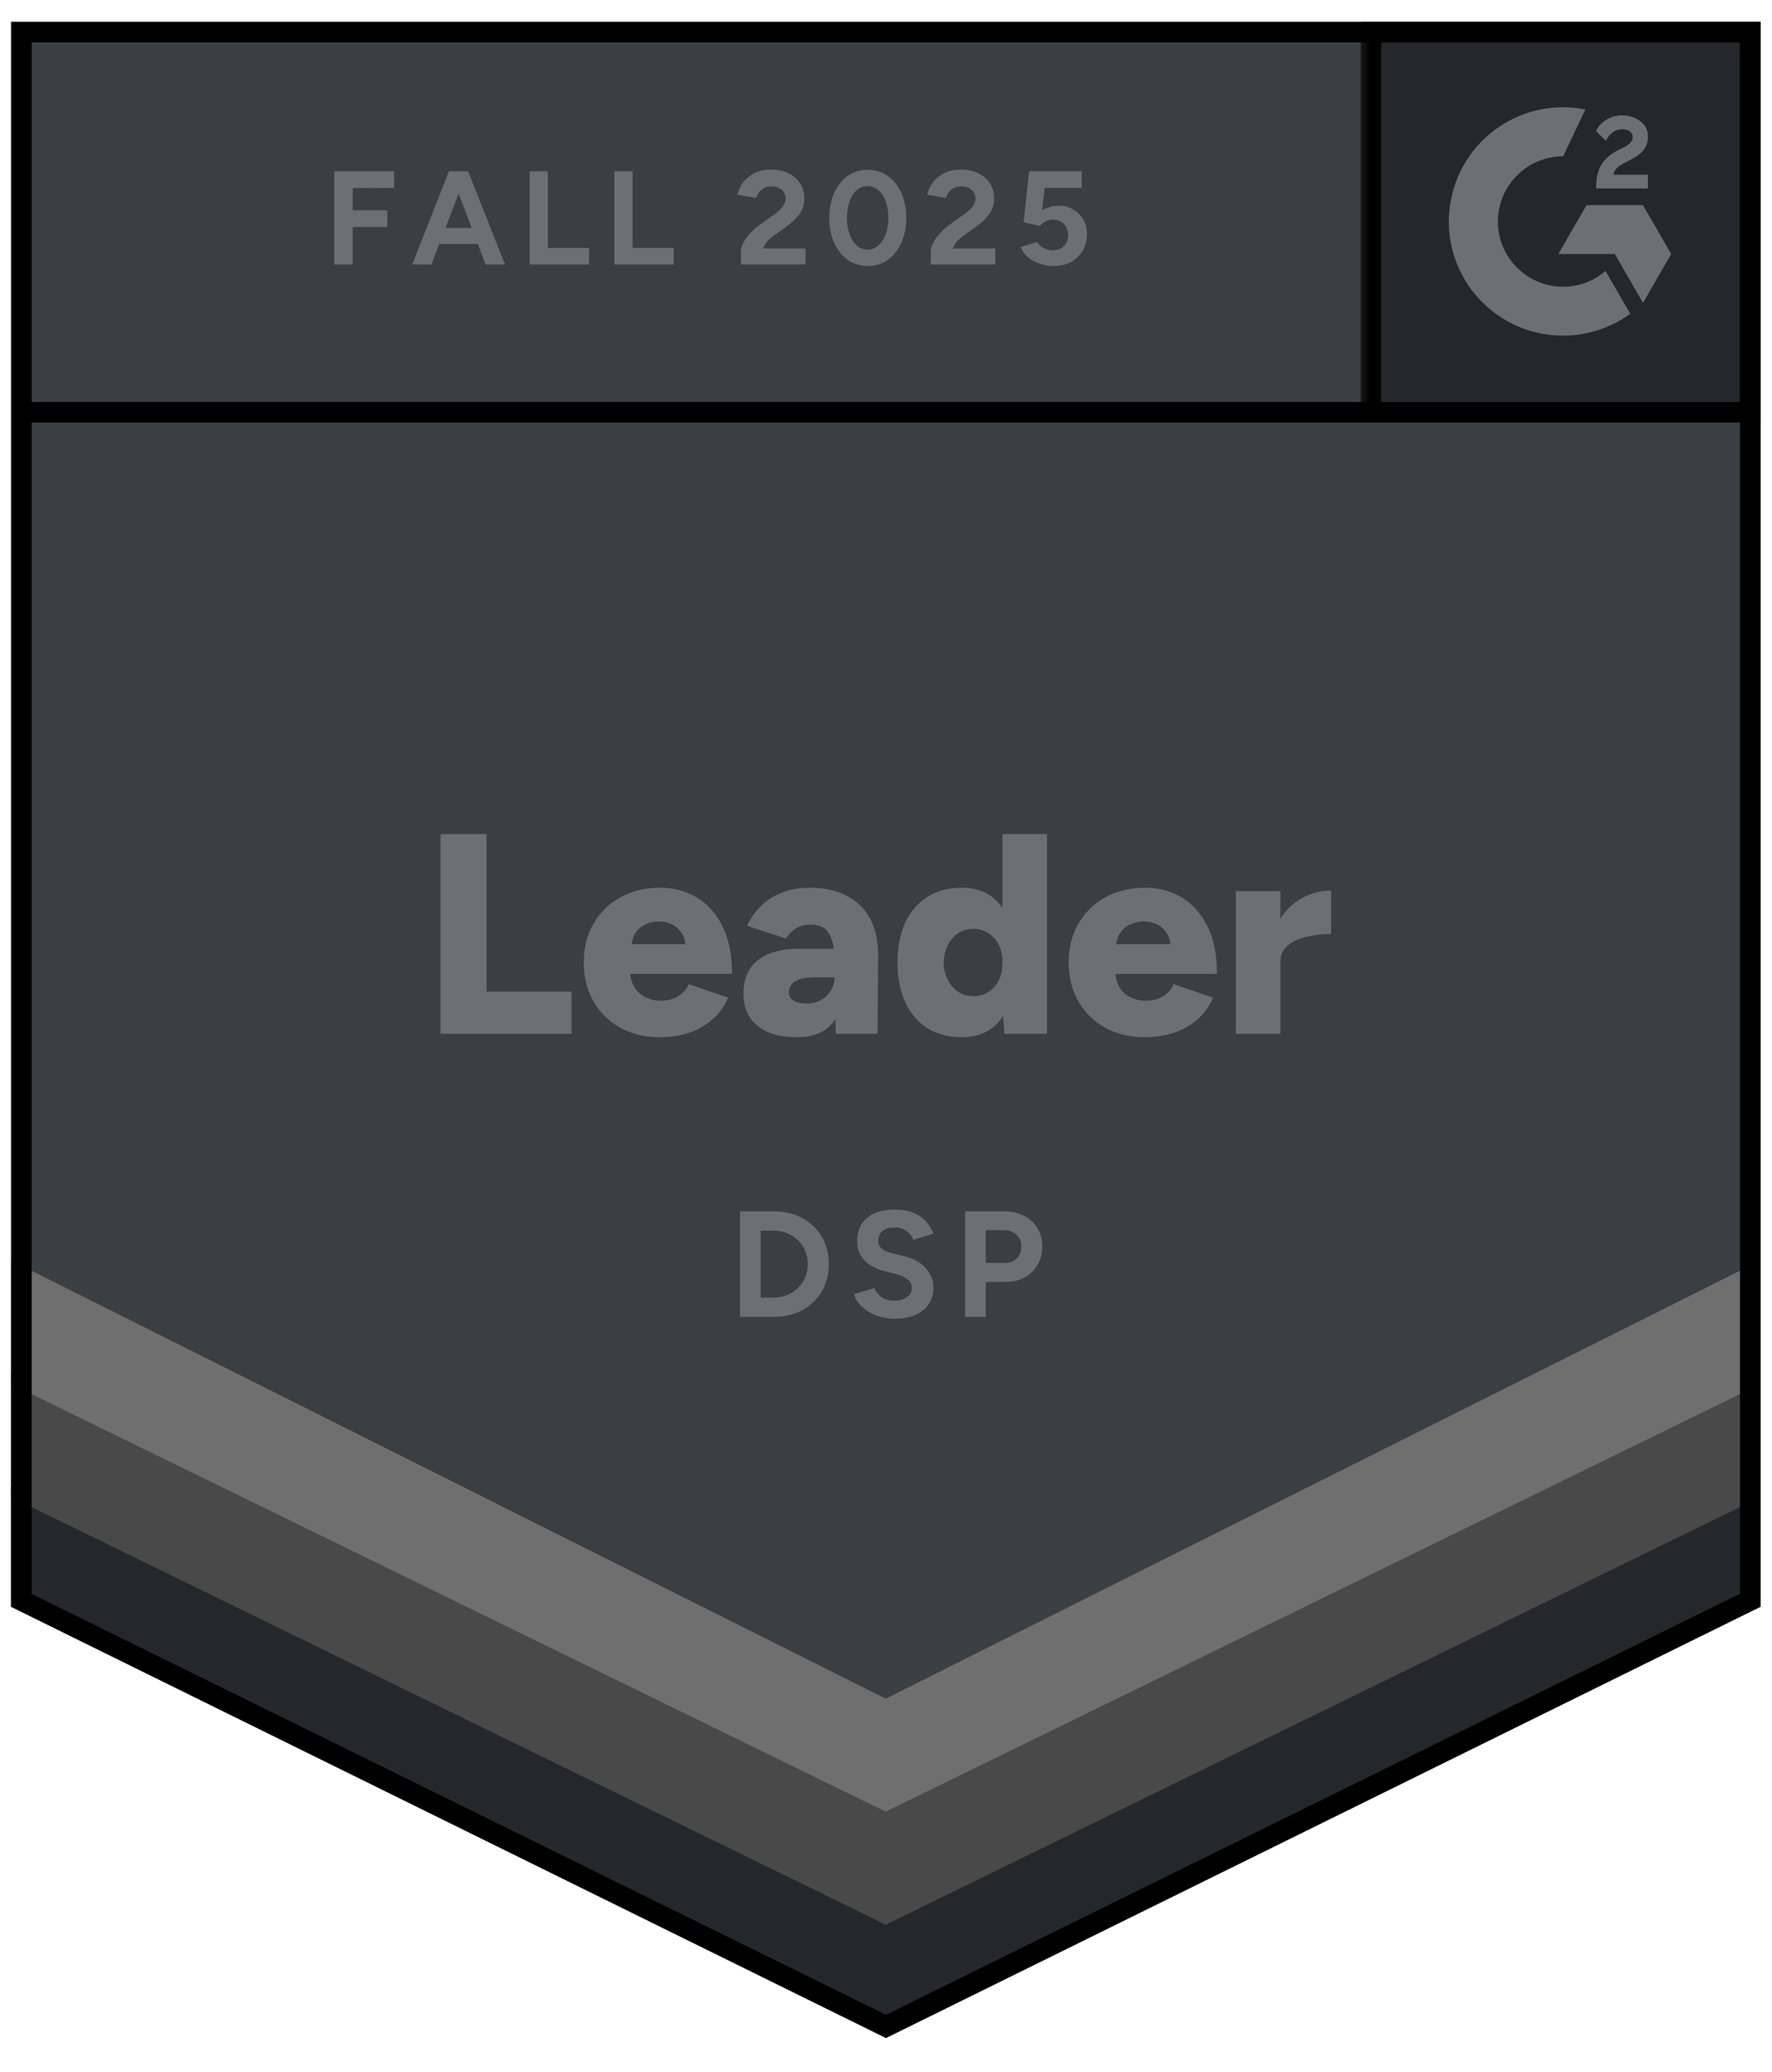 <?xml version="1.0" encoding="UTF-8"?> <svg xmlns="http://www.w3.org/2000/svg" width="130" height="152" viewBox="0 0 130 152" fill="none"><path d="M0.817 117.859L64.994 149.487L129.157 117.859V1.601H0.817V117.859Z" fill="#3A3F43"></path><path d="M99.873 1.601H129.171V30.899H99.873V1.601Z" fill="#24282D"></path><mask id="mask0_22804_23407" style="mask-type:luminance" maskUnits="userSpaceOnUse" x="99" y="1" width="31" height="30"><path d="M129.171 1.601H99.873V30.899H129.171V1.601Z" fill="white"></path></mask><g mask="url(#mask0_22804_23407)"><path fill-rule="evenodd" clip-rule="evenodd" d="M120.87 12.818H118.372C118.442 12.427 118.679 12.204 119.168 11.953L119.628 11.716C120.451 11.297 120.898 10.823 120.898 10.041C120.912 9.581 120.702 9.149 120.326 8.883C119.949 8.604 119.502 8.465 118.986 8.465C118.582 8.465 118.191 8.576 117.842 8.786C117.521 8.981 117.256 9.26 117.089 9.609L117.814 10.334C118.093 9.762 118.498 9.483 119.042 9.483C119.489 9.483 119.781 9.72 119.781 10.041C119.781 10.32 119.642 10.544 119.126 10.809L118.833 10.948C118.191 11.269 117.745 11.646 117.493 12.064C117.242 12.483 117.103 13.013 117.103 13.655V13.822H120.898V12.79L120.87 12.818ZM120.535 15.05H116.391L114.326 18.636H118.47L120.535 22.221L122.6 18.636L120.535 15.05Z" fill="#6C7075"></path><path fill-rule="evenodd" clip-rule="evenodd" d="M114.675 21.035C112.039 21.035 109.89 18.887 109.89 16.25C109.89 13.613 112.039 11.465 114.675 11.465L116.308 8.032C111.774 7.126 107.365 10.069 106.458 14.604C106.346 15.148 106.291 15.692 106.291 16.25C106.291 20.868 110.044 24.621 114.661 24.621C116.433 24.621 118.163 24.063 119.6 23.016L117.787 19.877C116.922 20.631 115.819 21.035 114.661 21.035L114.675 21.035Z" fill="#6C7075"></path><path d="M101.324 2.536H99.803V30.257H101.324V2.536Z" fill="black"></path></g><path d="M0.817 117.859V109.055L64.98 141.2L129.143 109.055V117.859L64.98 149.487L0.817 117.859Z" fill="#24282D"></path><path d="M0.817 109.822V100.754L64.98 132.898L129.143 100.754V109.822L64.98 141.185L0.817 109.822Z" fill="#494949"></path><path d="M0.817 101.535V92.467L64.98 124.611L129.143 92.467V101.535L64.98 132.898L0.817 101.535Z" fill="#6F6F6F"></path><path d="M64.994 149.501L64.659 149.333L0.817 117.873V1.601H129.171V117.859L128.752 118.068L65.008 149.501H64.994ZM2.324 116.924L64.994 147.799L127.65 116.91V30.997H2.324V116.924ZM2.324 29.49H127.636V3.121H2.324V29.49Z" fill="black"></path><path d="M95.478 65.903C94.865 66.238 94.362 66.74 93.93 67.382V65.373H90.665V75.837H93.93V70.466H93.944C93.944 70.019 94.125 69.656 94.474 69.363C94.823 69.07 95.269 68.861 95.841 68.722C96.413 68.582 97.013 68.512 97.655 68.512V65.331C96.901 65.331 96.176 65.527 95.478 65.903Z" fill="#6C7075"></path><path d="M73.546 66.601C73.323 66.28 73.058 66.001 72.765 65.778C72.165 65.346 71.439 65.122 70.575 65.122C69.598 65.122 68.761 65.346 68.049 65.778C67.352 66.224 66.808 66.852 66.417 67.662C66.04 68.485 65.845 69.475 65.845 70.605C65.845 71.735 66.04 72.712 66.417 73.535C66.808 74.358 67.352 75 68.049 75.433C68.761 75.865 69.598 76.088 70.575 76.088C71.439 76.088 72.165 75.865 72.765 75.433C73.086 75.195 73.351 74.888 73.588 74.526L73.686 75.837H76.811V61.188H73.546V66.601ZM72.514 72.768C72.193 72.977 71.83 73.075 71.426 73.075C71.021 73.075 70.63 72.977 70.309 72.768C69.989 72.558 69.724 72.265 69.542 71.889C69.347 71.526 69.235 71.093 69.235 70.605C69.249 70.117 69.347 69.698 69.542 69.322C69.724 68.945 69.975 68.666 70.296 68.457C70.616 68.247 70.993 68.136 71.412 68.136C71.83 68.136 72.193 68.247 72.514 68.457C72.835 68.666 73.1 68.945 73.281 69.322C73.463 69.698 73.546 70.117 73.546 70.605C73.546 71.093 73.463 71.526 73.281 71.889C73.1 72.265 72.835 72.558 72.514 72.768Z" fill="#6C7075"></path><path d="M88.586 67.954C88.126 67.019 87.484 66.308 86.689 65.833C85.893 65.359 85.001 65.122 84.01 65.122C82.908 65.122 81.931 65.359 81.108 65.819C80.257 66.28 79.601 66.922 79.127 67.745C78.639 68.568 78.401 69.531 78.401 70.605C78.401 71.679 78.639 72.628 79.113 73.451C79.587 74.274 80.243 74.93 81.08 75.39C81.917 75.85 82.88 76.088 83.968 76.088C84.707 76.088 85.405 75.99 86.061 75.781C86.717 75.572 87.288 75.251 87.805 74.818C88.321 74.385 88.712 73.841 88.991 73.186L86.103 72.195C85.963 72.544 85.712 72.837 85.363 73.06C85.014 73.297 84.568 73.409 84.052 73.409C83.619 73.409 83.229 73.311 82.88 73.13C82.531 72.949 82.252 72.67 82.057 72.307C81.931 72.056 81.862 71.749 81.82 71.442H89.284C89.284 70.047 89.046 68.889 88.586 67.954ZM82.978 67.787C83.284 67.661 83.577 67.591 83.898 67.591C84.219 67.591 84.526 67.661 84.833 67.787C85.14 67.926 85.391 68.149 85.6 68.456C85.74 68.665 85.824 68.945 85.865 69.266H81.889C81.931 68.945 82.015 68.666 82.168 68.456C82.378 68.149 82.643 67.926 82.964 67.787H82.978Z" fill="#6C7075"></path><path d="M53.01 67.954C52.549 67.019 51.908 66.308 51.112 65.833C50.317 65.359 49.424 65.122 48.434 65.122C47.331 65.122 46.355 65.359 45.532 65.819C44.681 66.28 44.025 66.922 43.551 67.745C43.062 68.568 42.825 69.531 42.825 70.605C42.825 71.679 43.062 72.628 43.537 73.451C44.011 74.274 44.667 74.93 45.504 75.39C46.341 75.85 47.304 76.088 48.392 76.088C49.131 76.088 49.829 75.99 50.485 75.781C51.14 75.572 51.712 75.251 52.229 74.818C52.745 74.385 53.135 73.841 53.414 73.186L50.526 72.195C50.387 72.544 50.136 72.837 49.787 73.06C49.424 73.297 48.992 73.409 48.476 73.409C48.043 73.409 47.653 73.311 47.304 73.13C46.955 72.949 46.676 72.67 46.481 72.307C46.341 72.056 46.271 71.749 46.229 71.442H53.707C53.707 70.047 53.47 68.889 53.01 67.954ZM47.401 67.787C47.722 67.661 48.015 67.591 48.322 67.591C48.629 67.591 48.936 67.661 49.243 67.787C49.564 67.926 49.815 68.149 50.024 68.456C50.164 68.665 50.247 68.945 50.289 69.266H46.341C46.383 68.945 46.467 68.666 46.606 68.456C46.815 68.149 47.08 67.926 47.401 67.787Z" fill="#6C7075"></path><path d="M35.696 61.188H32.319V75.837H41.932V72.739H35.696V61.188Z" fill="#6C7075"></path><path d="M62.162 65.736C61.409 65.331 60.488 65.122 59.4 65.122C58.604 65.122 57.907 65.248 57.307 65.499C56.707 65.75 56.191 66.085 55.786 66.503C55.382 66.922 55.047 67.396 54.809 67.912L57.656 68.847C57.865 68.526 58.116 68.275 58.409 68.094C58.702 67.912 59.051 67.829 59.441 67.829C59.944 67.829 60.32 67.94 60.572 68.177C60.823 68.415 60.99 68.749 61.088 69.168C61.116 69.308 61.144 69.447 61.157 69.6H58.604C57.321 69.6 56.33 69.879 55.619 70.424C54.907 70.968 54.544 71.791 54.544 72.893C54.544 73.911 54.893 74.693 55.577 75.251C56.261 75.809 57.223 76.088 58.465 76.088C59.706 76.088 60.572 75.711 61.157 74.944C61.199 74.874 61.241 74.804 61.283 74.735L61.325 75.837H64.38L64.422 70.005C64.422 69.014 64.227 68.15 63.85 67.424C63.473 66.698 62.915 66.141 62.162 65.736ZM60.962 72.656C60.781 72.949 60.544 73.186 60.237 73.353C59.93 73.535 59.581 73.619 59.176 73.619C58.772 73.619 58.451 73.549 58.214 73.395C57.99 73.256 57.879 73.061 57.879 72.809C57.879 72.461 58.032 72.182 58.339 71.986C58.646 71.791 59.148 71.693 59.846 71.693H61.227C61.227 72.042 61.143 72.363 60.962 72.656Z" fill="#6C7075"></path><path d="M40.188 12.567H38.863V19.403H43.216V18.189H40.188V12.567Z" fill="#6C7075"></path><path d="M46.41 12.567H45.071V19.403H49.424V18.189H46.41V12.567Z" fill="#6C7075"></path><path d="M34.273 12.567H32.933L30.241 19.403H31.65L32.222 17.896H35.054L35.626 19.403H37.049L34.343 12.567H34.259H34.273ZM32.682 16.724L33.645 14.199L34.608 16.724H32.668H32.682Z" fill="#6C7075"></path><path d="M24.521 19.403H25.874V16.654H28.413V15.427H25.874V13.794L28.916 13.78V12.567H24.521V19.403Z" fill="#6C7075"></path><path d="M56.288 17.715C56.428 17.561 56.595 17.407 56.776 17.282L57.711 16.612C58.116 16.319 58.423 16.012 58.66 15.692C58.897 15.357 59.009 14.98 59.009 14.562C59.009 14.143 58.911 13.78 58.702 13.459C58.506 13.138 58.227 12.901 57.865 12.72C57.502 12.539 57.069 12.441 56.553 12.441C56.107 12.441 55.716 12.525 55.367 12.692C55.019 12.873 54.739 13.097 54.516 13.376C54.307 13.655 54.167 13.962 54.098 14.283L55.479 14.52C55.521 14.366 55.59 14.227 55.688 14.101C55.786 13.976 55.911 13.864 56.065 13.794C56.218 13.71 56.386 13.669 56.581 13.669C56.818 13.669 56.999 13.71 57.153 13.794C57.306 13.864 57.432 13.976 57.516 14.115C57.599 14.241 57.641 14.394 57.641 14.575C57.641 14.701 57.599 14.841 57.516 14.994C57.432 15.148 57.334 15.273 57.209 15.399C57.083 15.524 56.944 15.636 56.804 15.733L55.758 16.473C55.479 16.668 55.242 16.878 55.032 17.115C54.823 17.338 54.656 17.561 54.544 17.798C54.419 18.021 54.363 18.231 54.363 18.412V19.403H59.092V18.231H55.981C56.051 18.049 56.149 17.868 56.288 17.715Z" fill="#6C7075"></path><path d="M70.212 17.715C70.351 17.561 70.519 17.407 70.7 17.282L71.635 16.612C72.04 16.319 72.347 16.012 72.584 15.692C72.821 15.357 72.933 14.98 72.933 14.562C72.933 14.143 72.835 13.78 72.626 13.459C72.43 13.138 72.151 12.901 71.788 12.72C71.426 12.539 70.993 12.441 70.477 12.441C70.031 12.441 69.64 12.525 69.291 12.692C68.942 12.873 68.649 13.097 68.44 13.376C68.231 13.655 68.091 13.962 68.022 14.283L69.403 14.52C69.445 14.366 69.514 14.227 69.612 14.101C69.71 13.976 69.835 13.864 69.989 13.794C70.142 13.71 70.309 13.669 70.505 13.669C70.742 13.669 70.923 13.71 71.077 13.794C71.23 13.864 71.356 13.976 71.44 14.115C71.523 14.241 71.565 14.394 71.565 14.575C71.565 14.701 71.523 14.841 71.44 14.994C71.356 15.148 71.258 15.273 71.133 15.399C71.007 15.524 70.868 15.636 70.714 15.733L69.682 16.473C69.403 16.668 69.165 16.878 68.956 17.115C68.747 17.338 68.579 17.561 68.468 17.798C68.342 18.021 68.286 18.231 68.286 18.412V19.403H73.016V18.231H69.905C69.975 18.049 70.072 17.868 70.212 17.715Z" fill="#6C7075"></path><path d="M79.476 16.096C79.294 15.789 79.043 15.552 78.737 15.371C78.444 15.19 78.109 15.092 77.732 15.092C77.481 15.092 77.244 15.12 77.034 15.176C76.825 15.245 76.63 15.315 76.448 15.413L76.644 13.78H79.364V12.567H75.5L75.095 16.306L76.295 16.571C76.393 16.445 76.518 16.348 76.686 16.25C76.853 16.152 77.034 16.11 77.244 16.11C77.579 16.11 77.844 16.222 78.053 16.431C78.262 16.64 78.36 16.92 78.36 17.241C78.36 17.589 78.248 17.854 78.039 18.064C77.83 18.273 77.565 18.37 77.216 18.37C77.007 18.37 76.797 18.315 76.602 18.217C76.393 18.119 76.225 17.966 76.086 17.757L74.872 18.119C74.998 18.426 75.179 18.691 75.444 18.901C75.709 19.11 76.016 19.263 76.337 19.361C76.658 19.459 76.979 19.515 77.3 19.515C77.788 19.515 78.207 19.417 78.569 19.222C78.932 19.026 79.211 18.747 79.42 18.398C79.63 18.05 79.741 17.631 79.741 17.171C79.741 16.766 79.657 16.403 79.476 16.096Z" fill="#6C7075"></path><path d="M65.12 12.902C64.687 12.608 64.199 12.455 63.655 12.455C63.111 12.455 62.608 12.608 62.19 12.902C61.771 13.208 61.436 13.627 61.199 14.157C60.962 14.687 60.836 15.301 60.836 15.985C60.836 16.668 60.962 17.282 61.199 17.812C61.436 18.343 61.771 18.761 62.204 19.068C62.622 19.361 63.111 19.515 63.669 19.515C64.227 19.515 64.701 19.361 65.133 19.068C65.552 18.761 65.887 18.343 66.124 17.812C66.361 17.282 66.487 16.668 66.487 15.985C66.487 15.301 66.361 14.687 66.124 14.157C65.887 13.627 65.552 13.208 65.12 12.902ZM64.98 17.185C64.855 17.533 64.673 17.812 64.436 18.008C64.199 18.217 63.948 18.315 63.655 18.315C63.362 18.315 63.096 18.217 62.859 18.008C62.622 17.812 62.455 17.533 62.329 17.185C62.204 16.836 62.134 16.445 62.134 15.985C62.134 15.524 62.204 15.12 62.329 14.771C62.455 14.422 62.622 14.143 62.859 13.948C63.083 13.753 63.348 13.655 63.641 13.655C63.934 13.655 64.199 13.753 64.436 13.948C64.673 14.143 64.855 14.422 64.98 14.771C65.106 15.12 65.175 15.524 65.175 15.985C65.175 16.445 65.106 16.836 64.98 17.185Z" fill="#6C7075"></path><path d="M54.291 96.602V88.86H56.769C57.558 88.86 58.256 89.026 58.865 89.358C59.473 89.689 59.949 90.145 60.292 90.724C60.634 91.303 60.806 91.972 60.806 92.731C60.806 93.484 60.634 94.151 60.292 94.733C59.949 95.316 59.473 95.773 58.865 96.105C58.256 96.436 57.558 96.602 56.769 96.602H54.291ZM55.806 95.187H56.769C57.122 95.187 57.45 95.124 57.753 94.999C58.055 94.874 58.319 94.7 58.544 94.479C58.769 94.258 58.944 93.998 59.069 93.699C59.195 93.4 59.258 93.078 59.258 92.731C59.258 92.385 59.195 92.062 59.069 91.763C58.944 91.465 58.769 91.205 58.544 90.984C58.319 90.762 58.055 90.59 57.753 90.464C57.45 90.339 57.122 90.276 56.769 90.276H55.806V95.187Z" fill="#6C7075"></path><path d="M65.661 96.736C65.27 96.736 64.905 96.688 64.566 96.592C64.227 96.496 63.924 96.362 63.659 96.188C63.394 96.014 63.174 95.821 63.001 95.607C62.827 95.394 62.715 95.169 62.663 94.932L64.146 94.49C64.242 94.741 64.411 94.957 64.654 95.137C64.898 95.318 65.204 95.412 65.572 95.419C65.963 95.426 66.282 95.341 66.53 95.165C66.776 94.988 66.9 94.76 66.9 94.479C66.9 94.236 66.803 94.031 66.607 93.865C66.412 93.699 66.144 93.572 65.805 93.484L64.798 93.218C64.422 93.122 64.091 92.977 63.803 92.781C63.515 92.586 63.291 92.344 63.128 92.056C62.966 91.769 62.885 91.434 62.885 91.05C62.885 90.32 63.126 89.75 63.609 89.341C64.092 88.932 64.776 88.728 65.661 88.728C66.155 88.728 66.589 88.799 66.961 88.943C67.333 89.087 67.645 89.291 67.896 89.557C68.146 89.823 68.338 90.136 68.471 90.497L67 90.951C66.911 90.7 66.749 90.486 66.513 90.309C66.277 90.132 65.978 90.044 65.617 90.044C65.248 90.044 64.959 90.128 64.749 90.298C64.538 90.468 64.433 90.708 64.433 91.017C64.433 91.26 64.516 91.452 64.682 91.592C64.848 91.732 65.075 91.839 65.362 91.913L66.38 92.167C67.044 92.33 67.56 92.621 67.929 93.041C68.297 93.461 68.481 93.93 68.481 94.445C68.481 94.903 68.371 95.303 68.15 95.646C67.929 95.989 67.608 96.256 67.187 96.448C66.767 96.639 66.258 96.736 65.661 96.736Z" fill="#6C7075"></path><path d="M70.804 96.602V88.86H73.68C74.226 88.86 74.709 88.969 75.129 89.187C75.549 89.404 75.877 89.707 76.114 90.093C76.349 90.481 76.468 90.928 76.468 91.437C76.468 91.939 76.353 92.385 76.125 92.775C75.896 93.166 75.582 93.474 75.184 93.699C74.786 93.924 74.326 94.036 73.802 94.036H72.32V96.602L70.804 96.602ZM72.32 92.643H73.769C74.107 92.643 74.386 92.53 74.604 92.305C74.821 92.081 74.93 91.791 74.93 91.437C74.93 91.084 74.81 90.796 74.571 90.575C74.331 90.353 74.023 90.242 73.647 90.242H72.32L72.32 92.643Z" fill="#6C7075"></path></svg> 